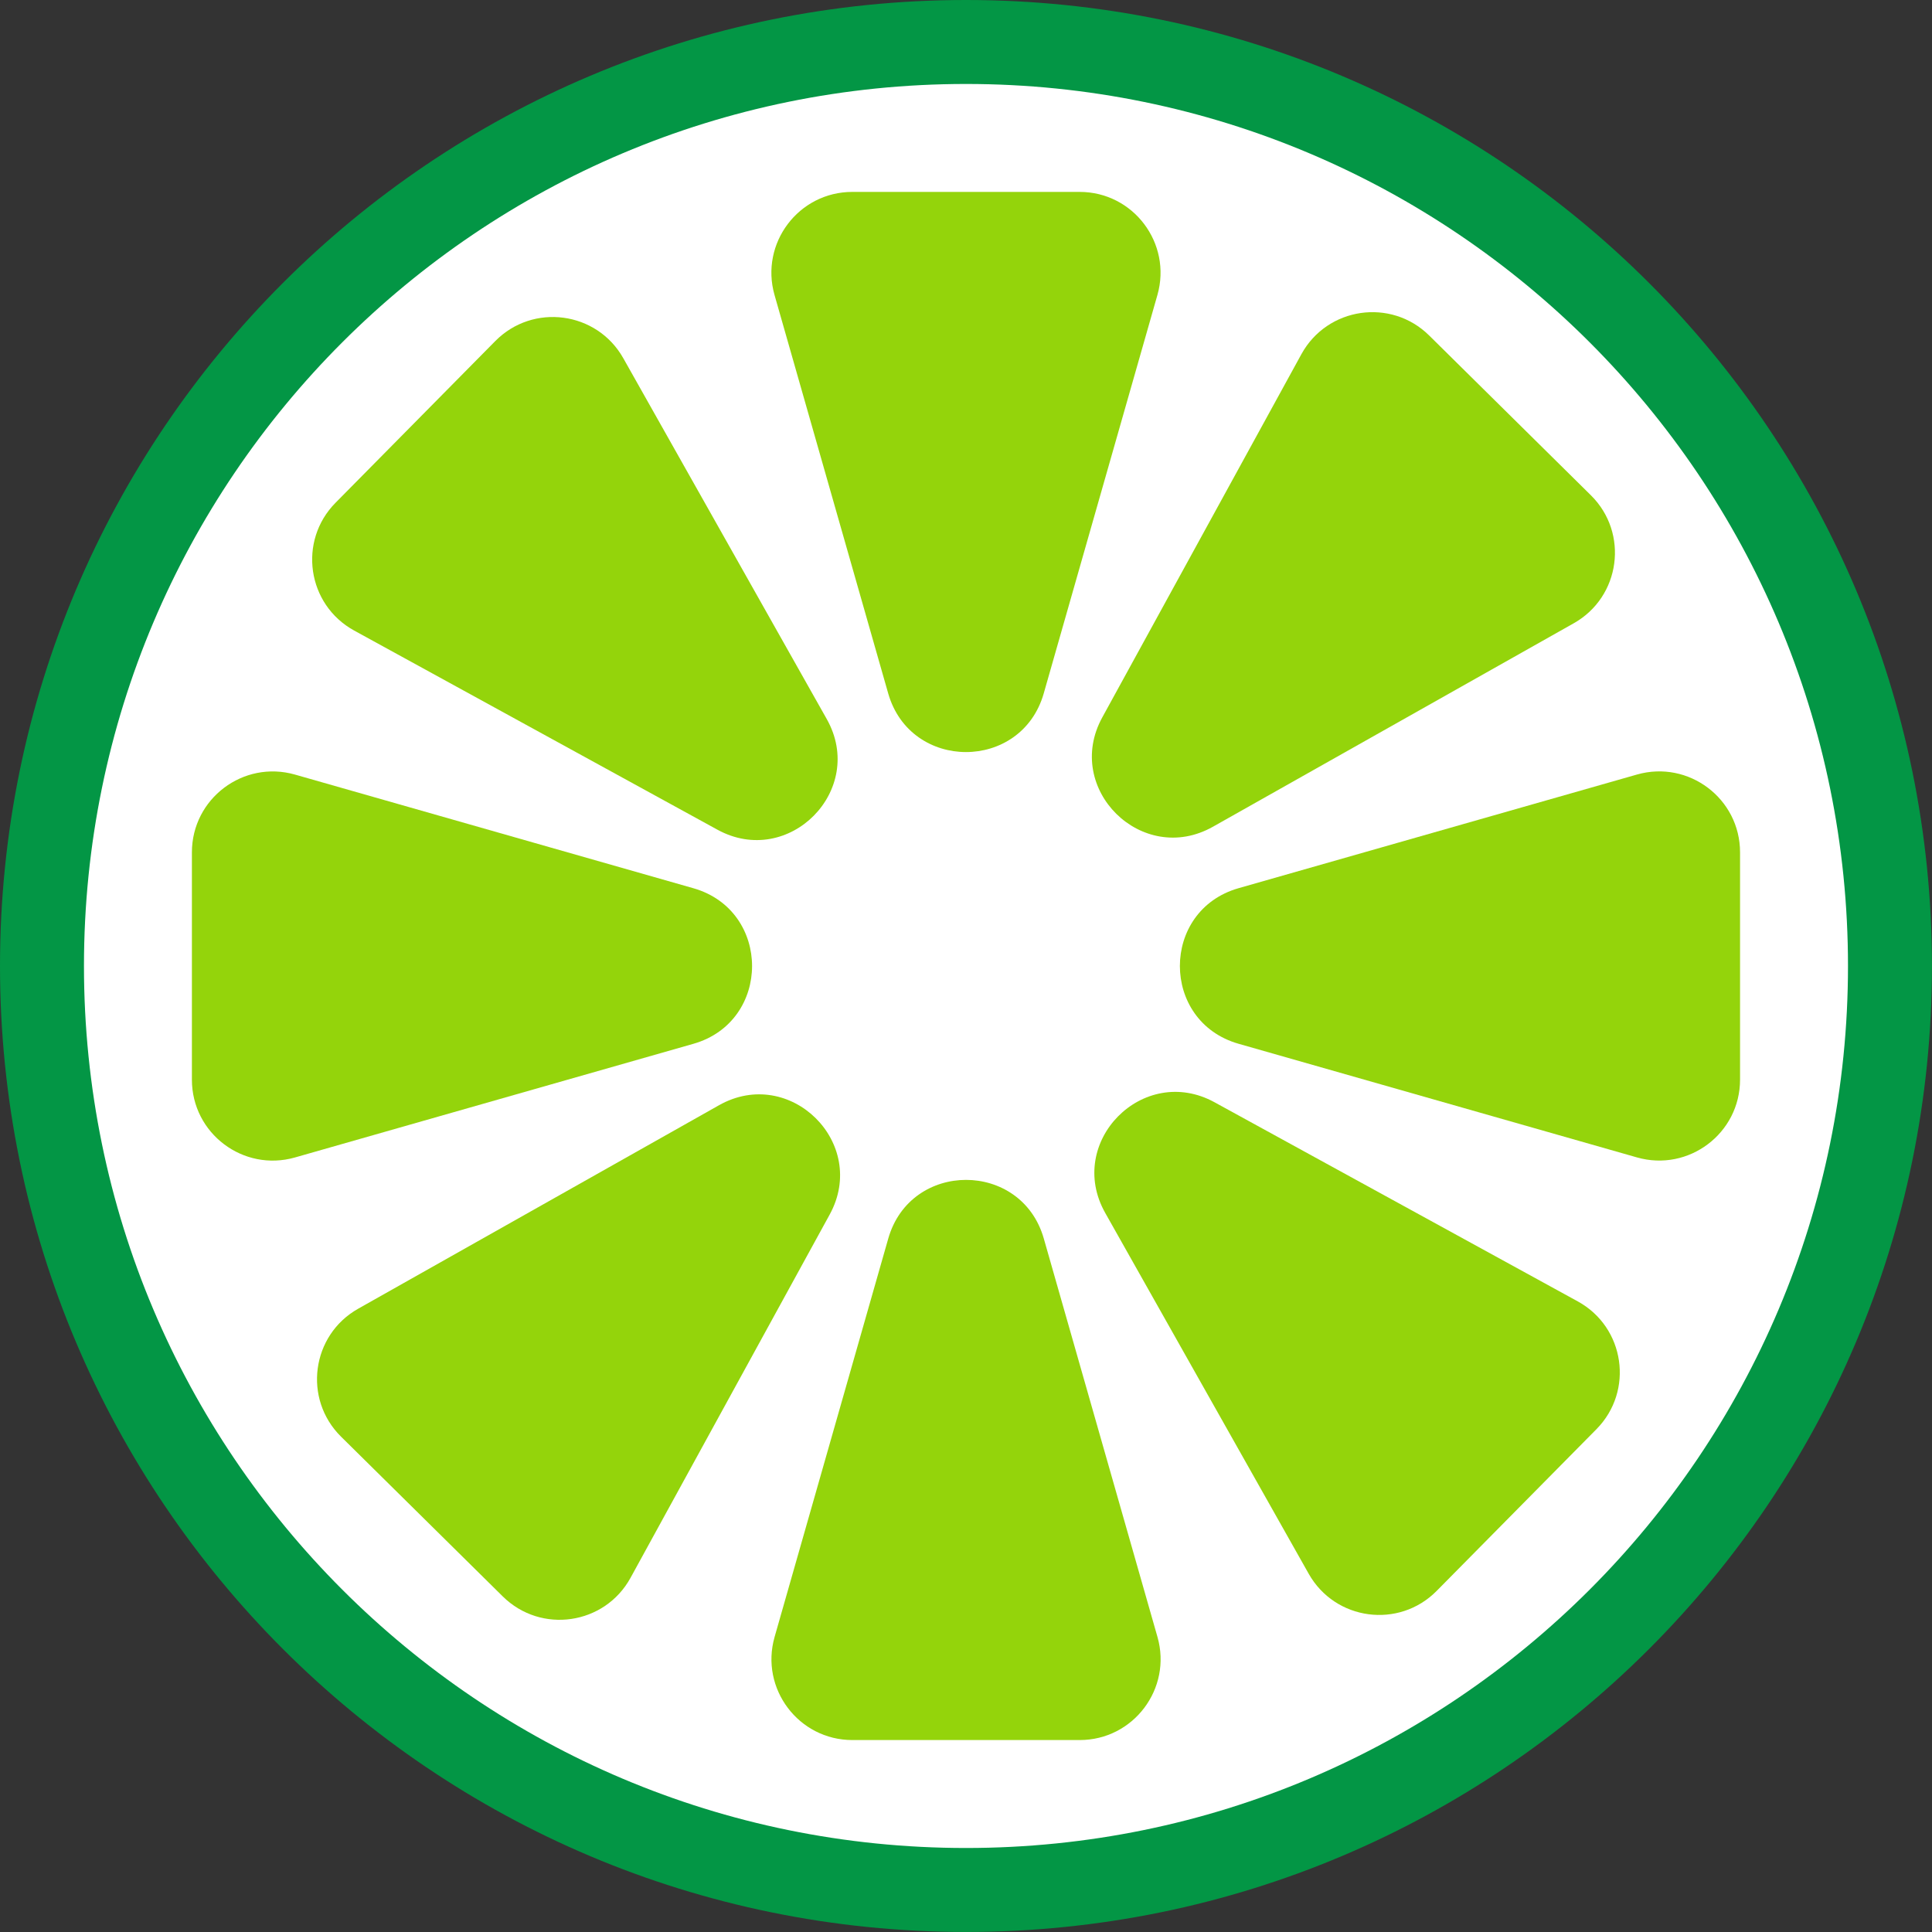 <svg width="91" height="91" viewBox="0 0 91 91" fill="none" xmlns="http://www.w3.org/2000/svg">
<rect x="0" y="0" width="91" height="91" fill="#333333" stroke="none"/>
<g clip-path="url(#clip0_828_3461)">
<path d="M45.499 90.998C70.627 90.998 90.998 70.627 90.998 45.499C90.998 20.371 70.627 0 45.499 0C20.371 0 0 20.371 0 45.499C0 70.627 20.371 90.998 45.499 90.998Z" fill="#039645"/>
<path d="M45.499 87.043C68.443 87.043 87.043 68.443 87.043 45.499C87.043 22.555 68.443 3.955 45.499 3.955C22.555 3.955 3.955 22.555 3.955 45.499C3.955 68.443 22.555 87.043 45.499 87.043Z" fill="white"/>
<path d="M41.838 58.339L36.484 77.104C35.791 79.537 37.617 81.959 40.148 81.959H50.855C53.386 81.959 55.212 79.537 54.519 77.104L49.165 58.339C48.113 54.653 42.89 54.653 41.838 58.339Z" fill="#94D40B"/>
<path d="M49.162 32.659L54.516 13.894C55.209 11.461 53.383 9.039 50.852 9.039H40.145C37.614 9.039 35.788 11.461 36.481 13.894L41.835 32.659C42.887 36.345 48.11 36.345 49.162 32.659Z" fill="#94D40B"/>
<path d="M58.338 49.163L77.103 54.516C79.536 55.21 81.959 53.383 81.959 50.852V40.146C81.959 37.615 79.536 35.788 77.103 36.482L58.338 41.835C54.653 42.888 54.653 48.11 58.338 49.163Z" fill="#94D40B"/>
<path d="M32.659 41.837L13.895 36.484C11.461 35.79 9.039 37.617 9.039 40.148V50.855C9.039 53.386 11.461 55.212 13.895 54.518L32.659 49.165C36.345 48.113 36.345 42.89 32.659 41.837Z" fill="#94D40B"/>
<path d="M52.057 57.13L61.642 74.127C62.886 76.332 65.891 76.734 67.669 74.934L75.195 67.317C76.973 65.516 76.536 62.516 74.316 61.298L57.206 51.918C53.844 50.076 50.174 53.79 52.057 57.13Z" fill="#94D40B"/>
<path d="M38.941 33.868L29.357 16.871C28.113 14.666 25.108 14.264 23.329 16.064L15.804 23.681C14.025 25.482 14.462 28.482 16.682 29.7L33.792 39.08C37.154 40.922 40.824 37.208 38.941 33.868Z" fill="#94D40B"/>
<path d="M57.13 38.941L74.127 29.356C76.332 28.113 76.734 25.108 74.934 23.329L67.317 15.803C65.517 14.025 62.516 14.464 61.298 16.682L51.918 33.792C50.076 37.154 53.79 40.824 57.13 38.941Z" fill="#94D40B"/>
<path d="M33.868 52.057L16.871 61.642C14.666 62.885 14.264 65.89 16.064 67.669L23.681 75.194C25.482 76.973 28.482 76.536 29.7 74.316L39.08 57.206C40.922 53.844 37.208 50.174 33.868 52.057Z" fill="#94D40B"/>
</g>
<defs>
<clipPath id="clip0_828_3461">
<rect width="91" height="91" fill="white"/>
</clipPath>
</defs>
</svg>
